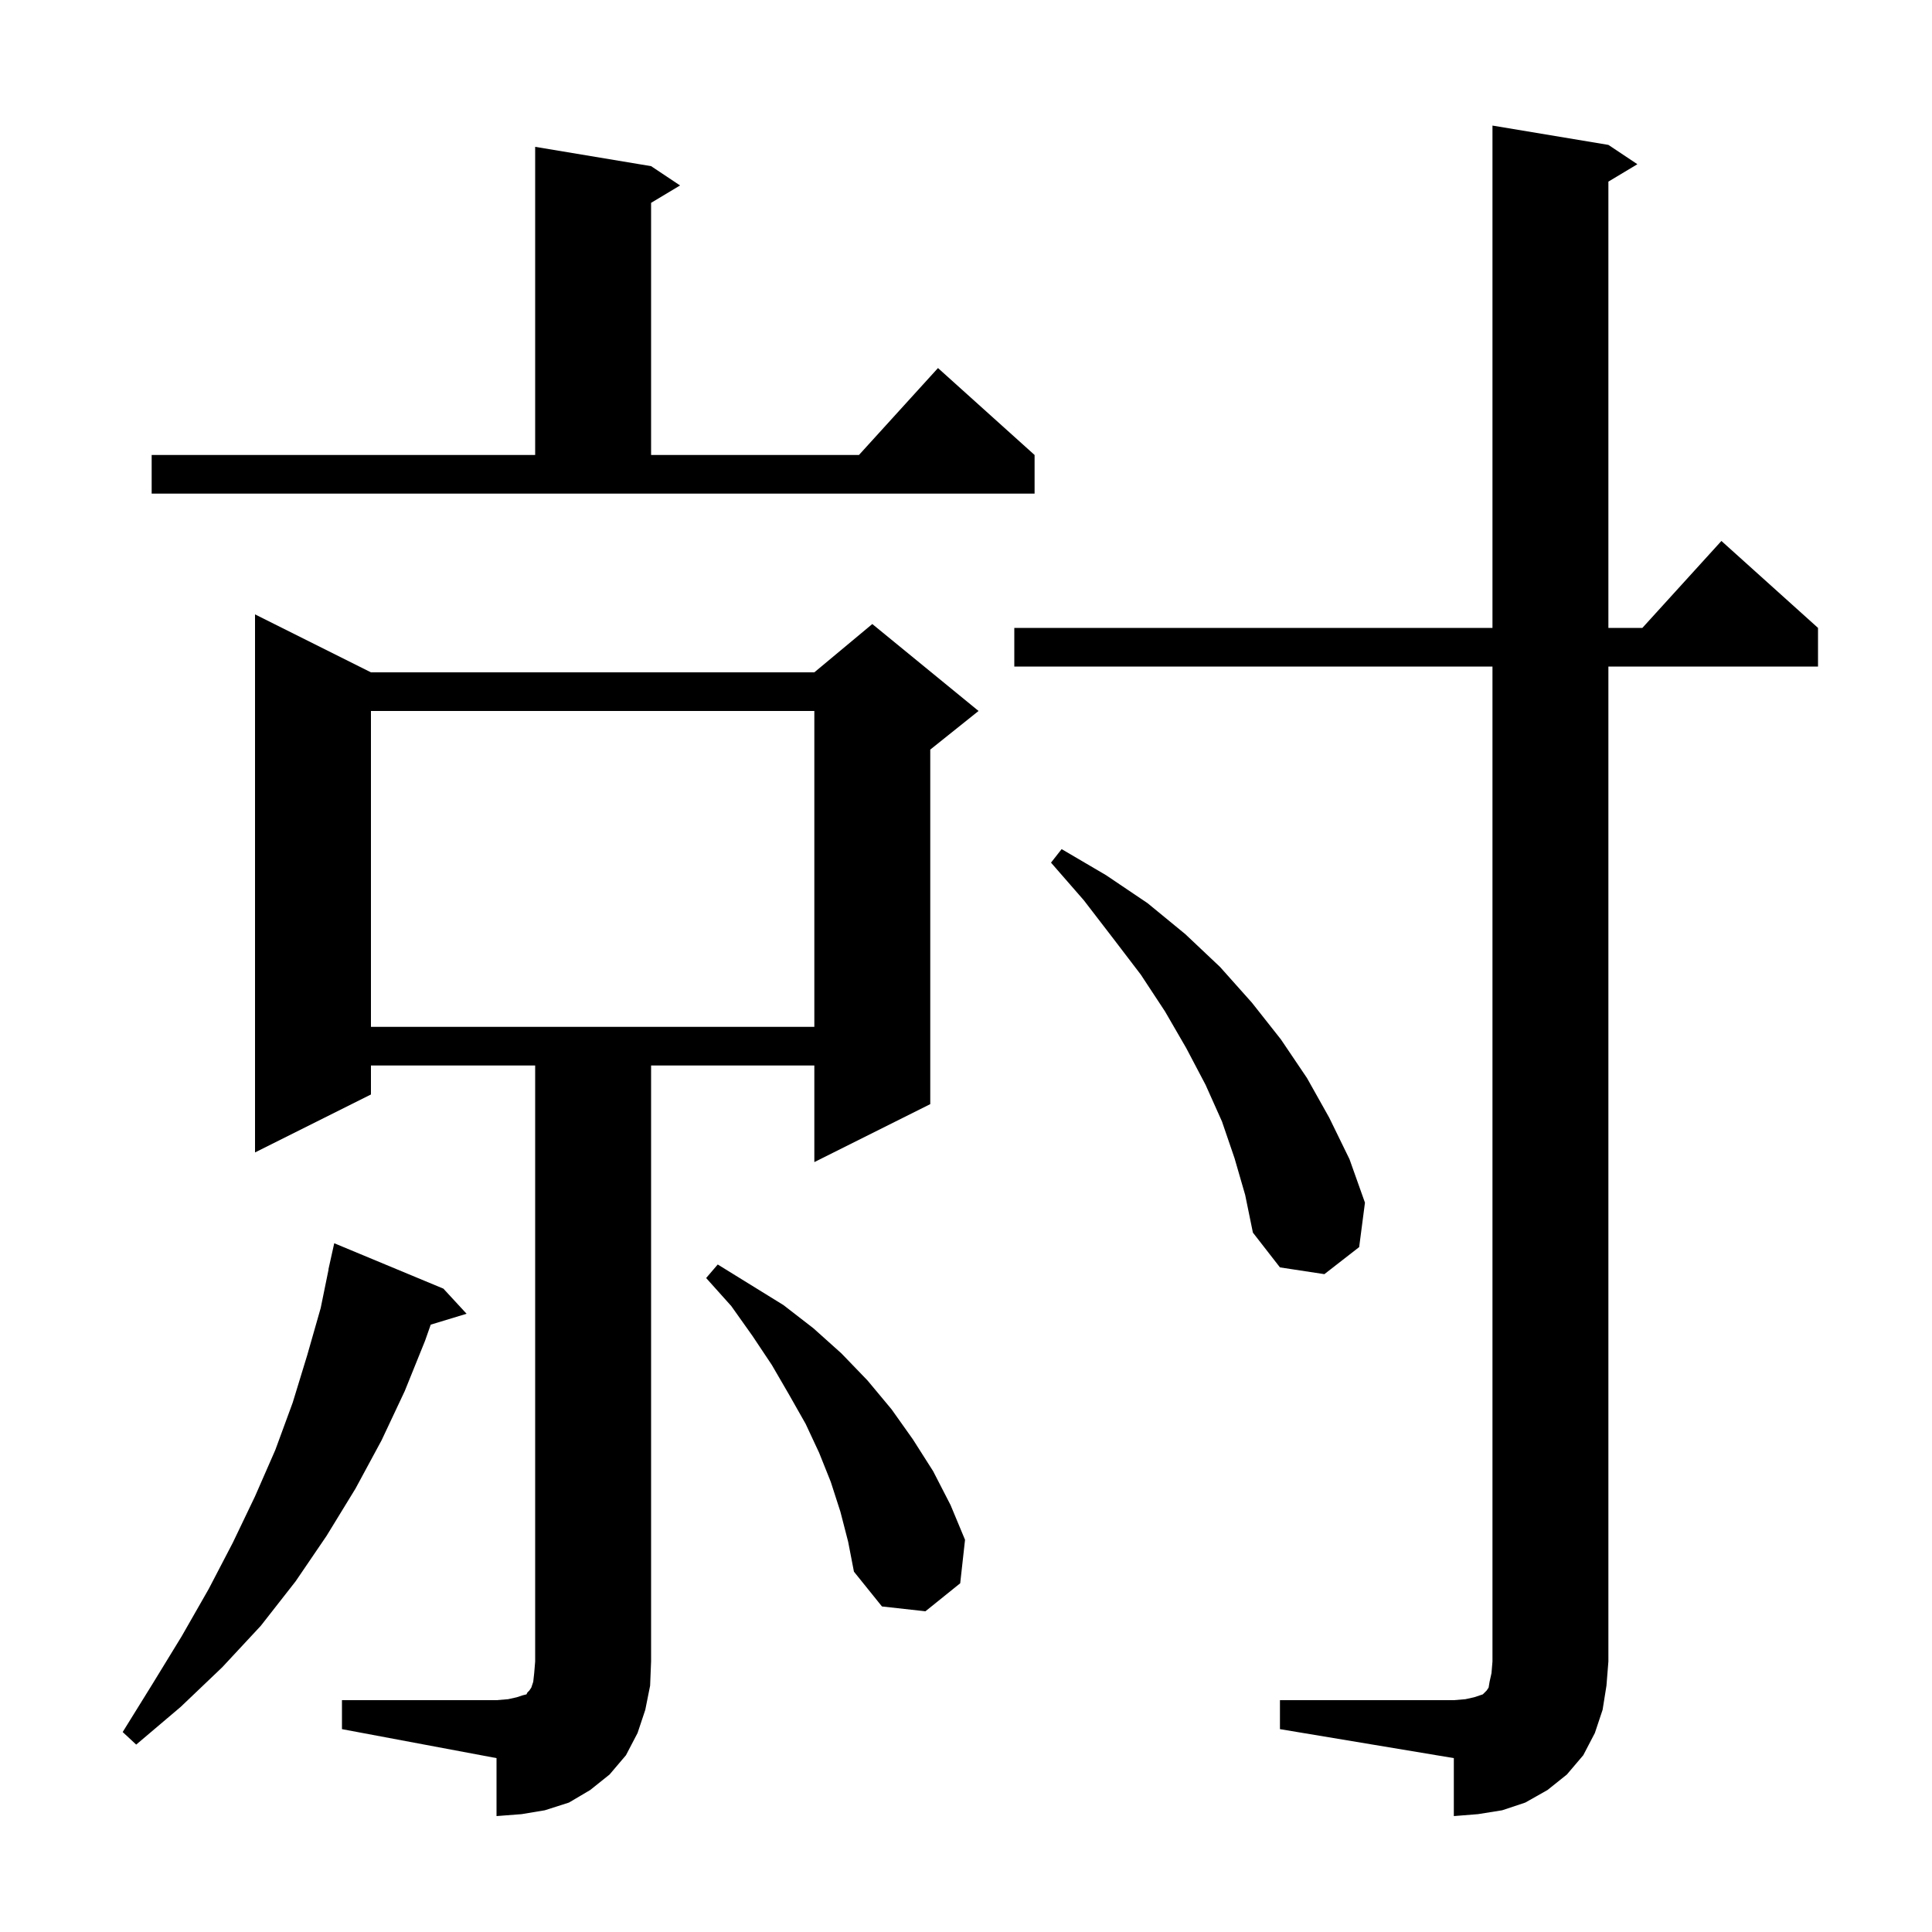 <svg xmlns="http://www.w3.org/2000/svg" xmlns:xlink="http://www.w3.org/1999/xlink" version="1.1" baseProfile="full" viewBox="0 0 200 200" width="200" height="200"><g fill="currentColor"><path d="M 132.5 176.0 L 150.5 176.0 L 151.7 175.9 L 152.6 175.7 L 153.5 175.4 L 153.9 175.0 L 154.1 174.7 L 154.2 174.1 L 154.4 173.2 L 154.5 172.0 L 154.5 69.0 L 105.0 69.0 L 105.0 65.0 L 154.5 65.0 L 154.5 13.0 L 166.5 15.0 L 169.5 17.0 L 166.5 18.8 L 166.5 65.0 L 170.018 65.0 L 178.2 56.0 L 188.2 65.0 L 188.2 69.0 L 166.5 69.0 L 166.5 172.0 L 166.3 174.5 L 165.9 177.0 L 165.1 179.4 L 163.9 181.7 L 162.2 183.7 L 160.2 185.3 L 157.9 186.6 L 155.5 187.4 L 153.0 187.8 L 150.5 188.0 L 150.5 182.0 L 132.5 179.0 Z M 35.4 176.0 L 51.4 176.0 L 52.6 175.9 L 53.5 175.7 L 54.1 175.5 L 54.5 175.4 L 54.6 175.2 L 54.8 175.0 L 55.0 174.7 L 55.2 174.1 L 55.3 173.2 L 55.4 172.0 L 55.4 110.3 L 38.4 110.3 L 38.4 113.3 L 26.4 119.3 L 26.4 63.6 L 38.4 69.6 L 84.3 69.6 L 90.3 64.6 L 101.3 73.6 L 96.3 77.6 L 96.3 114.3 L 84.3 120.3 L 84.3 110.3 L 67.4 110.3 L 67.4 172.0 L 67.3 174.5 L 66.8 177.0 L 66.0 179.4 L 64.8 181.7 L 63.1 183.7 L 61.1 185.3 L 58.9 186.6 L 56.4 187.4 L 54.0 187.8 L 51.4 188.0 L 51.4 182.0 L 35.4 179.0 Z M 45.9 133.4 L 48.3 136.0 L 44.589 137.127 L 44.0 138.8 L 41.9 144.0 L 39.5 149.1 L 36.8 154.1 L 33.8 159.0 L 30.6 163.7 L 27.0 168.3 L 23.0 172.6 L 18.7 176.7 L 14.1 180.6 L 12.7 179.3 L 15.8 174.3 L 18.8 169.4 L 21.6 164.5 L 24.1 159.7 L 26.4 154.9 L 28.5 150.1 L 30.3 145.2 L 31.8 140.3 L 33.2 135.4 L 34.016 131.403 L 34.0 131.4 L 34.6 128.7 Z M 87.0 156.5 L 86.0 153.4 L 84.8 150.4 L 83.4 147.4 L 81.7 144.4 L 79.9 141.3 L 77.9 138.3 L 75.7 135.2 L 73.1 132.3 L 74.3 130.9 L 81.1 135.1 L 84.2 137.5 L 87.1 140.1 L 89.8 142.9 L 92.3 145.9 L 94.5 149.0 L 96.6 152.3 L 98.4 155.8 L 99.9 159.4 L 99.4 163.9 L 95.8 166.8 L 91.3 166.3 L 88.4 162.7 L 87.8 159.6 Z M 127.8 119.9 L 126.5 116.1 L 124.8 112.3 L 122.8 108.5 L 120.6 104.7 L 118.1 100.9 L 115.2 97.1 L 112.2 93.2 L 108.8 89.3 L 109.9 87.9 L 114.5 90.6 L 118.8 93.5 L 122.7 96.7 L 126.3 100.1 L 129.6 103.8 L 132.6 107.6 L 135.3 111.6 L 137.6 115.7 L 139.7 120.0 L 141.3 124.5 L 140.7 129.1 L 137.1 131.9 L 132.5 131.2 L 129.7 127.6 L 128.9 123.7 Z M 38.4 73.6 L 38.4 106.3 L 84.3 106.3 L 84.3 73.6 Z M 15.7 47.1 L 55.4 47.1 L 55.4 15.2 L 67.4 17.2 L 70.4 19.2 L 67.4 21.0 L 67.4 47.1 L 88.918 47.1 L 97.1 38.1 L 107.1 47.1 L 107.1 51.1 L 15.7 51.1 Z "/></g></svg>
